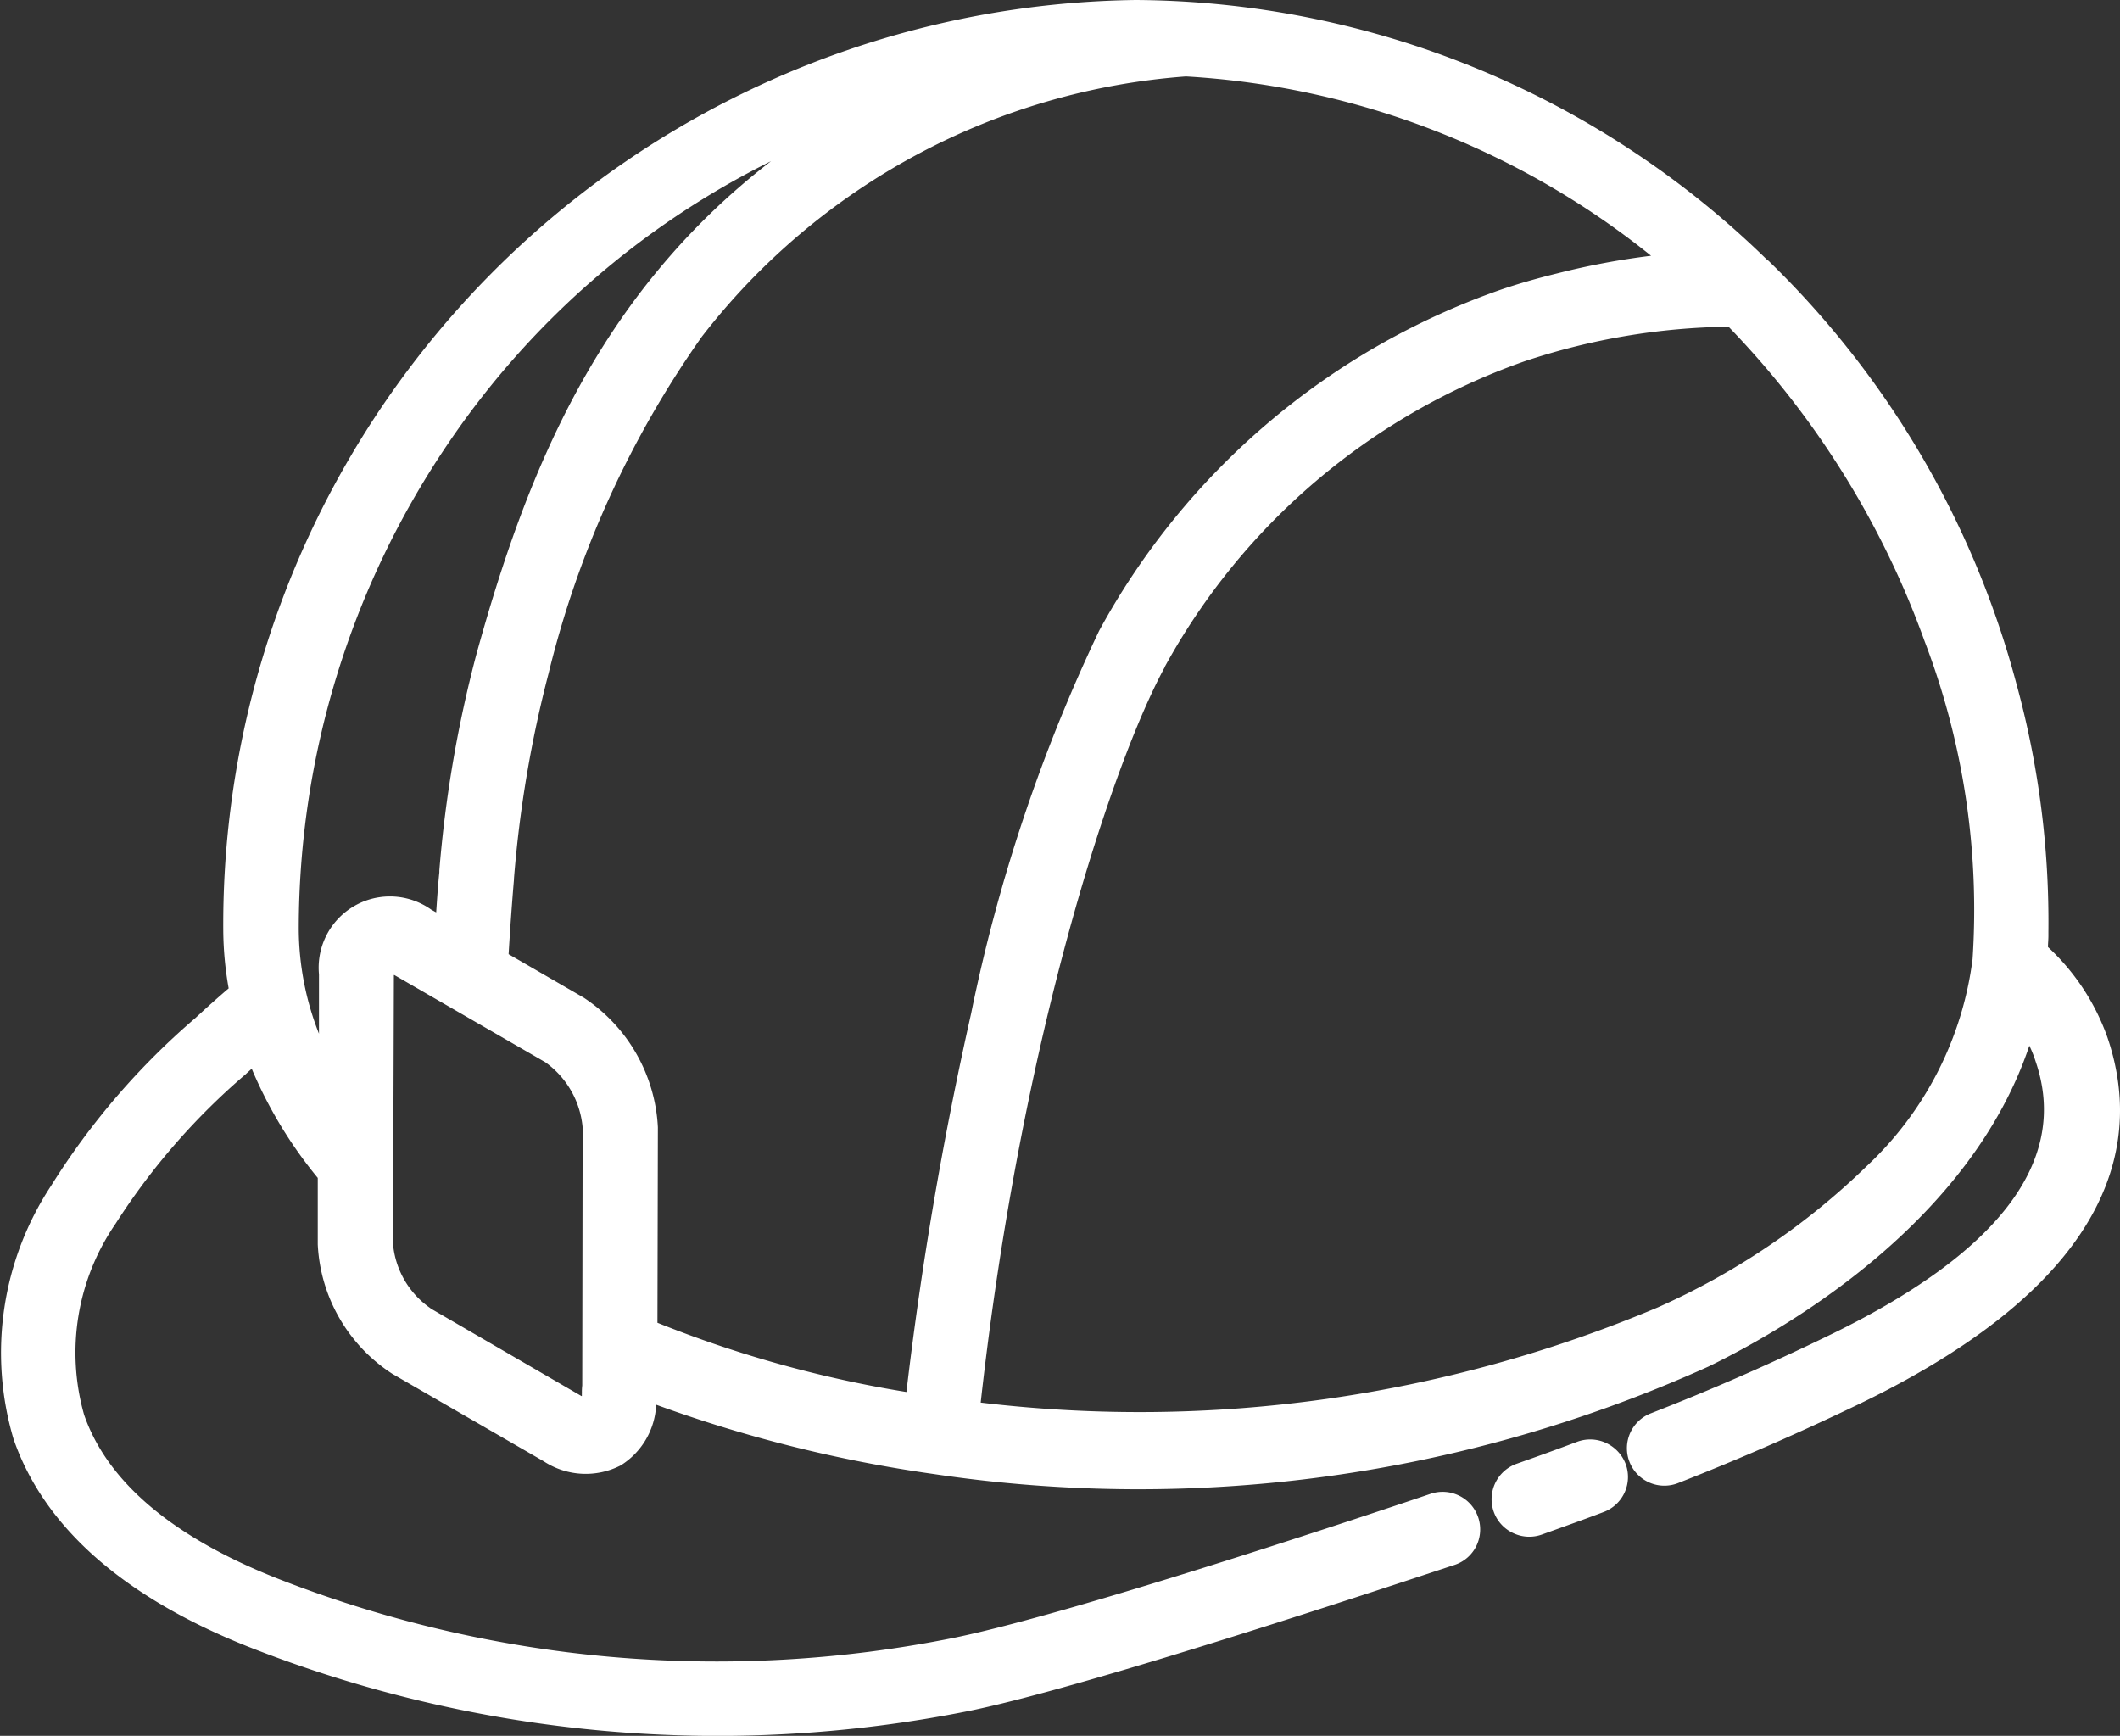 <svg xmlns="http://www.w3.org/2000/svg" width="43.613" height="35.707" viewBox="0 0 43.613 35.707">
  <rect x="0" y="0" width="43.613" height="35.707" fill="#333333" stroke="none"/>
  <g id="hard-hat" transform="translate(-20.122 -62.9)">
    <path id="Path_600" data-name="Path 600" d="M63.473,84.23a4.644,4.644,0,0,0-1.22-1.849c0-.074.009-.148.009-.231v-.092a18.514,18.514,0,0,0-.656-5.085A18.876,18.876,0,0,0,56.53,68.29a.245.245,0,0,0-.055-.046A18.729,18.729,0,0,0,43.484,62.9,19.021,19.021,0,0,0,24.715,82.048a7.051,7.051,0,0,0,.111,1.183c-.185.157-.435.379-.684.61a15,15,0,0,0-2.968,3.449A6.244,6.244,0,0,0,20.4,92.5c.619,1.794,2.237,3.236,4.8,4.262A26.318,26.318,0,0,0,40.082,98.09c2.515-.518,8.747-2.6,9.967-3a.766.766,0,0,0,.444-.388.773.773,0,0,0-.943-1.073c-1.692.573-7.406,2.469-9.791,2.959a24.727,24.727,0,0,1-14.007-1.248c-2.117-.851-3.43-1.979-3.9-3.338a4.678,4.678,0,0,1,.647-3.929,13.845,13.845,0,0,1,2.681-3.079c.037-.037.083-.074.12-.111a9.056,9.056,0,0,0,1.359,2.247v1.368a3.367,3.367,0,0,0,1.535,2.663l3.116,1.8a1.574,1.574,0,0,0,1.581.083,1.554,1.554,0,0,0,.73-1.248,28.158,28.158,0,0,0,5.7,1.424,28.485,28.485,0,0,0,15.949-2.21c1.6-.777,5.381-2.959,6.6-6.6a2.36,2.36,0,0,1,.129.324c.7,2.043-.749,3.957-4.318,5.668-1.146.555-2.321,1.073-3.6,1.572a.77.77,0,1,0,.564,1.433c1.322-.518,2.533-1.054,3.708-1.618C63.834,89.149,64.158,86.227,63.473,84.23Zm-31.353-.814-1.535-.888c.028-.462.065-1,.111-1.544v-.018a24.321,24.321,0,0,1,.712-4.216,20.364,20.364,0,0,1,3.153-6.925,13.879,13.879,0,0,1,9.958-5.353,16.829,16.829,0,0,1,9.569,3.689,15.5,15.5,0,0,0-1.923.361c-.453.111-.832.222-1.183.342a15.052,15.052,0,0,0-8.247,7.008A34.181,34.181,0,0,0,40.1,83.749a75.361,75.361,0,0,0-1.331,7.785,24.131,24.131,0,0,1-5.122-1.424l.009-4.013v-.009A3.4,3.4,0,0,0,32.121,83.416Zm-.028,8.136v.065h-.009l-3.1-1.8-.009-.009a1.8,1.8,0,0,1-.767-1.322l.018-5.529h.009l3.107,1.794a1.849,1.849,0,0,1,.767,1.341L32.1,91.4A1.008,1.008,0,0,0,32.093,91.553Zm3.9-25.343c-3.606,2.774-5.057,6.491-6.065,10.133a25.333,25.333,0,0,0-.767,4.466v.037c-.028.268-.046.546-.065.823l-.1-.055a1.466,1.466,0,0,0-2.311,1.331v1.22a5.927,5.927,0,0,1-.416-2.173,17.785,17.785,0,0,1,3.06-9.949A17.308,17.308,0,0,1,35.995,66.21Zm8.09,10.411h0a13.566,13.566,0,0,1,7.4-6.287,13.763,13.763,0,0,1,4.2-.712,18.124,18.124,0,0,1,4.031,6.463,15.463,15.463,0,0,1,.989,6.546,7.055,7.055,0,0,1-2.182,4.262,14.745,14.745,0,0,1-4.29,2.9,27.457,27.457,0,0,1-13.933,1.96C41.136,84.2,43.022,78.572,44.085,76.621Z" transform="translate(0 0)" fill="#fff"/>
    <path id="Path_601" data-name="Path 601" d="M354.318,383.226a.772.772,0,0,0-.592-.019c-.37.139-.777.287-1.248.453a.774.774,0,0,0-.462.989.767.767,0,0,0,.4.435.769.769,0,0,0,.592.028c.462-.166.878-.314,1.267-.462a.77.77,0,0,0,.453-.989A.784.784,0,0,0,354.318,383.226Z" transform="translate(-301.163 -290.647)" fill="#fff"/>
  </g>
</svg>
